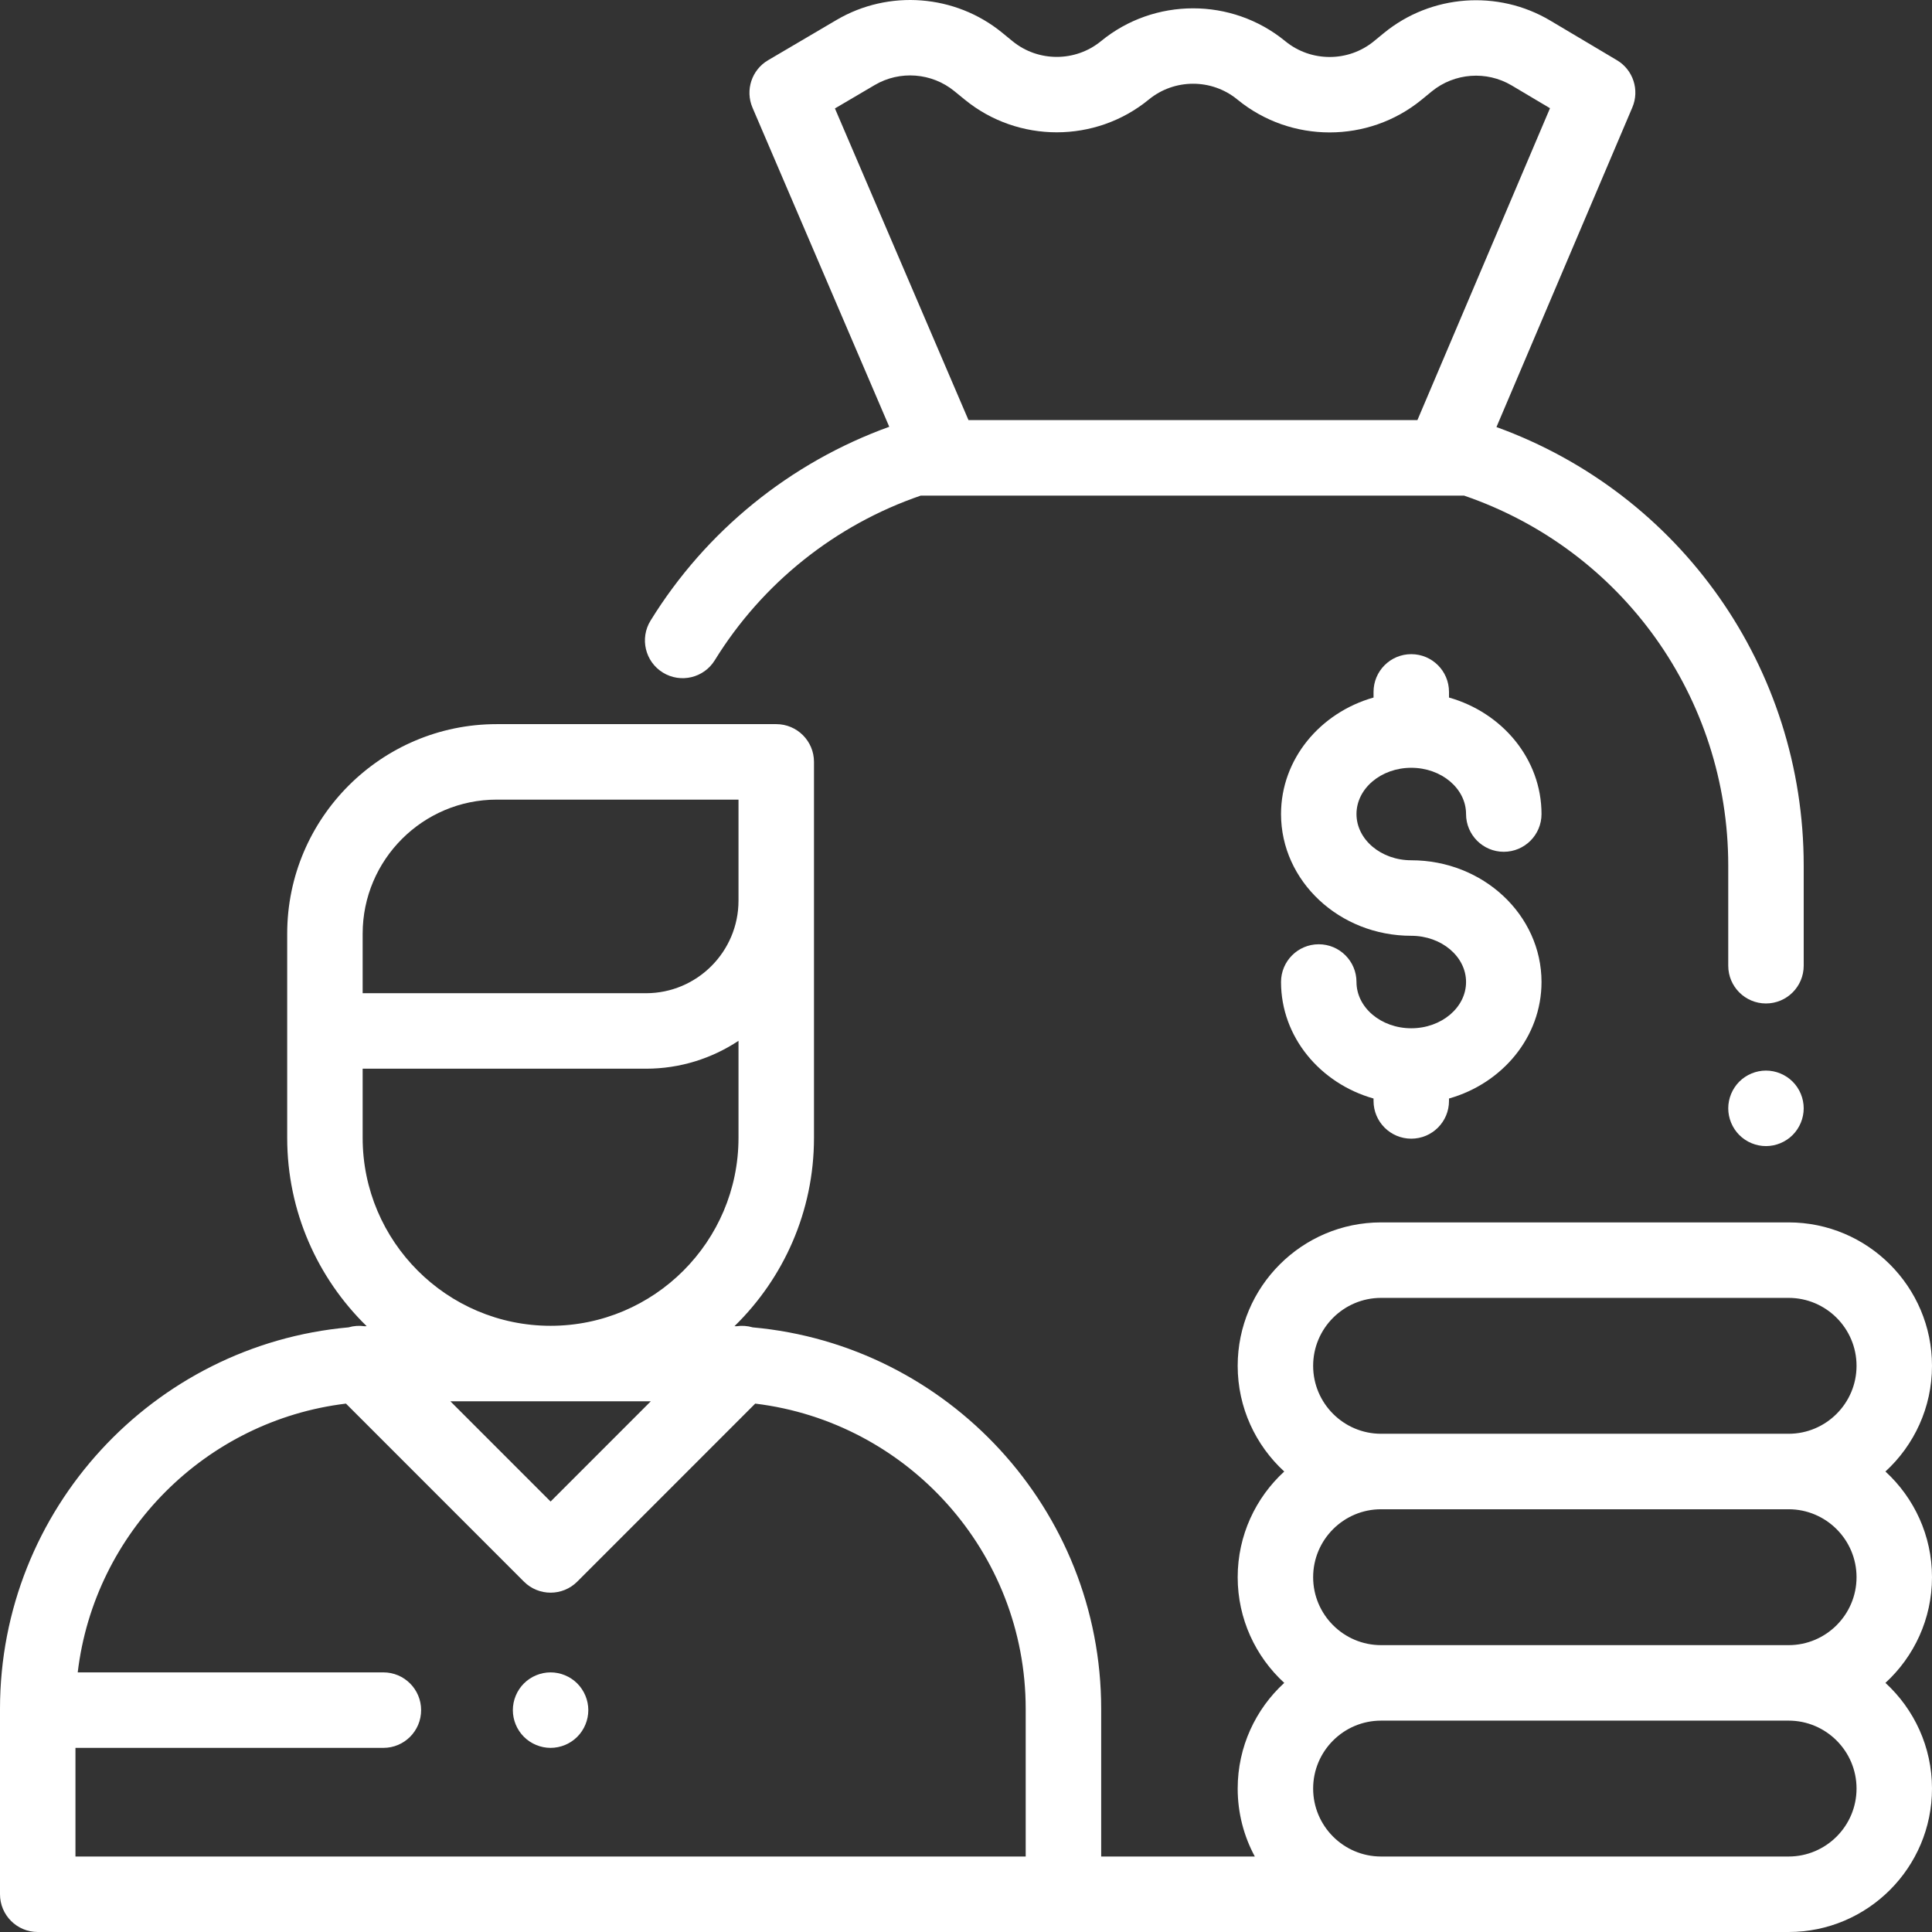 <svg width="69" height="69" viewBox="0 0 69 69" fill="none" xmlns="http://www.w3.org/2000/svg">
<rect x="0" y="0" width="69" height="69" fill="#333333" stroke="none"/>
<rect width="69" height="69" fill="black" fill-opacity="0"/>
<rect width="41.385" height="35.838" fill="black" fill-opacity="0" transform="translate(23.033)"/>
<rect width="41.385" height="35.838" fill="black" fill-opacity="0" transform="translate(23.033)"/>
<path d="M53.445 15.252L58.298 3.836C58.562 3.215 58.327 2.494 57.747 2.15L55.365 0.734C53.498 -0.376 51.114 -0.199 49.431 1.175L49.064 1.476C48.15 2.222 46.823 2.222 45.908 1.475L45.893 1.463C43.988 -0.093 41.224 -0.091 39.322 1.469C38.407 2.219 37.079 2.22 36.163 1.472L35.789 1.166C34.115 -0.201 31.739 -0.384 29.876 0.713L27.43 2.152C26.846 2.496 26.608 3.221 26.875 3.845L31.759 15.242C28.226 16.518 25.212 18.959 23.234 22.165C22.843 22.798 23.04 23.629 23.673 24.02C24.307 24.411 25.137 24.214 25.528 23.58C27.225 20.829 29.832 18.747 32.885 17.7H52.287C57.94 19.636 61.723 24.92 61.723 30.913V34.49C61.723 35.234 62.326 35.838 63.07 35.838C63.815 35.838 64.418 35.234 64.418 34.49V30.913C64.418 23.864 60.031 17.64 53.445 15.252ZM50.622 15.004H34.589L29.819 3.873L31.242 3.036C32.137 2.509 33.28 2.597 34.084 3.255L34.458 3.56C36.363 5.116 39.127 5.114 41.03 3.554C41.945 2.804 43.273 2.803 44.189 3.552L44.204 3.564C46.106 5.118 48.867 5.118 50.769 3.564L51.136 3.263C51.945 2.603 53.09 2.518 53.988 3.051L55.357 3.865L50.622 15.004Z" fill="white"/>
<rect width="2.695" height="2.697" fill="black" fill-opacity="0" transform="translate(61.723 38.235)"/>
<rect width="2.695" height="2.697" fill="black" fill-opacity="0" transform="translate(61.723 38.235)"/>
<path d="M64.023 38.63C63.772 38.379 63.425 38.235 63.07 38.235C62.716 38.235 62.368 38.379 62.117 38.63C61.867 38.882 61.723 39.228 61.723 39.583C61.723 39.937 61.867 40.285 62.117 40.536C62.368 40.788 62.716 40.932 63.07 40.932C63.425 40.932 63.772 40.788 64.023 40.536C64.274 40.285 64.418 39.937 64.418 39.583C64.418 39.228 64.274 38.88 64.023 38.63Z" fill="white"/>
<rect width="2.695" height="2.696" fill="black" fill-opacity="0" transform="translate(18.316 59.728)"/>
<rect width="2.695" height="2.696" fill="black" fill-opacity="0" transform="translate(18.316 59.728)"/>
<path d="M20.616 60.123C20.366 59.872 20.018 59.728 19.664 59.728C19.309 59.728 18.962 59.872 18.711 60.123C18.46 60.374 18.316 60.722 18.316 61.076C18.316 61.431 18.46 61.779 18.711 62.029C18.962 62.28 19.309 62.424 19.664 62.424C20.018 62.424 20.366 62.28 20.616 62.029C20.867 61.779 21.011 61.431 21.011 61.076C21.011 60.722 20.867 60.374 20.616 60.123Z" fill="white"/>
<rect width="69" height="43.138" fill="black" fill-opacity="0" transform="translate(0 25.862)"/>
<rect width="69" height="43.138" fill="black" fill-opacity="0" transform="translate(0 25.862)"/>
<path d="M69 56.328C69 54.836 68.358 53.491 67.337 52.554C68.358 51.617 69 50.272 69 48.779C69 45.955 66.703 43.657 63.879 43.657H49.324C46.501 43.657 44.203 45.955 44.203 48.779C44.203 50.272 44.845 51.617 45.866 52.554C44.845 53.491 44.203 54.836 44.203 56.328C44.203 57.821 44.845 59.166 45.866 60.103C44.845 61.04 44.203 62.385 44.203 63.877C44.203 64.755 44.425 65.581 44.815 66.304H39.328V61.033C39.328 53.904 33.849 48.032 26.882 47.406C26.693 47.35 26.494 47.337 26.3 47.366C26.278 47.365 26.255 47.364 26.232 47.363C27.982 45.654 29.071 43.27 29.071 40.637V27.21C29.071 26.466 28.467 25.862 27.723 25.862H17.74C13.614 25.862 10.257 29.22 10.257 33.347V40.636C10.257 43.27 11.346 45.654 13.095 47.363C13.073 47.364 13.05 47.365 13.027 47.366C12.833 47.337 12.635 47.35 12.446 47.406C5.479 48.032 0 53.904 0 61.033V67.652C0 68.396 0.603 69 1.348 69H22.102H37.98H49.324H63.07H63.879C66.703 69 69 66.702 69 63.877C69 62.385 68.358 61.04 67.337 60.103C68.358 59.166 69 57.821 69 56.328ZM12.952 35.236V33.347C12.952 30.707 15.1 28.558 17.74 28.558H26.375V32.166C26.375 33.989 24.893 35.472 23.07 35.472H12.952V35.236ZM12.952 40.637V38.168H23.07C24.291 38.168 25.427 37.8 26.375 37.172V40.636C26.375 44.338 23.365 47.35 19.664 47.35C15.963 47.35 12.952 44.338 12.952 40.637ZM23.243 50.046L19.664 53.626L16.085 50.046H23.243ZM36.632 66.304H22.102V66.304H2.695V62.424H13.693C14.437 62.424 15.04 61.821 15.04 61.076C15.04 60.332 14.437 59.728 13.693 59.728H2.776C3.371 54.718 7.349 50.733 12.356 50.129L18.711 56.486C18.974 56.749 19.319 56.881 19.664 56.881C20.009 56.881 20.354 56.749 20.617 56.486L26.972 50.129C32.406 50.785 36.632 55.423 36.632 61.033V66.304ZM63.879 66.304H63.07H49.324C47.987 66.304 46.898 65.215 46.898 63.877C46.898 62.539 47.987 61.451 49.324 61.451H63.879C65.216 61.451 66.305 62.539 66.305 63.877C66.305 65.215 65.216 66.304 63.879 66.304ZM63.879 58.755H49.324C47.987 58.755 46.898 57.666 46.898 56.328C46.898 54.99 47.987 53.902 49.324 53.902H63.879C65.216 53.902 66.305 54.99 66.305 56.328C66.305 57.666 65.216 58.755 63.879 58.755ZM63.879 51.206H49.324C47.987 51.206 46.898 50.117 46.898 48.779C46.898 47.441 47.987 46.353 49.324 46.353H63.879C65.216 46.353 66.305 47.441 66.305 48.779C66.305 50.117 65.216 51.206 63.879 51.206Z" fill="white"/>
<rect width="9.304" height="17.305" fill="black" fill-opacity="0" transform="translate(45.751 23.363)"/>
<rect width="9.304" height="17.305" fill="black" fill-opacity="0" transform="translate(45.751 23.363)"/>
<path d="M50.402 30.724C49.324 30.724 48.446 29.984 48.446 29.073C48.446 28.162 49.324 27.421 50.402 27.421C51.481 27.421 52.359 28.162 52.359 29.073C52.359 29.817 52.962 30.421 53.706 30.421C54.451 30.421 55.054 29.817 55.054 29.073C55.054 27.114 53.66 25.453 51.75 24.912V24.711C51.75 23.966 51.147 23.363 50.402 23.363C49.658 23.363 49.055 23.966 49.055 24.711V24.912C47.145 25.453 45.751 27.114 45.751 29.073C45.751 31.47 47.837 33.421 50.402 33.421C51.481 33.421 52.359 34.161 52.359 35.072C52.359 35.983 51.481 36.724 50.402 36.724C49.324 36.724 48.446 35.983 48.446 35.072C48.446 34.328 47.843 33.724 47.098 33.724C46.354 33.724 45.751 34.328 45.751 35.072C45.751 37.031 47.145 38.692 49.055 39.233V39.319C49.055 40.064 49.658 40.667 50.402 40.667C51.147 40.667 51.75 40.064 51.75 39.319V39.233C53.66 38.692 55.054 37.031 55.054 35.072C55.054 32.675 52.968 30.724 50.402 30.724Z" fill="white"/>
</svg>
